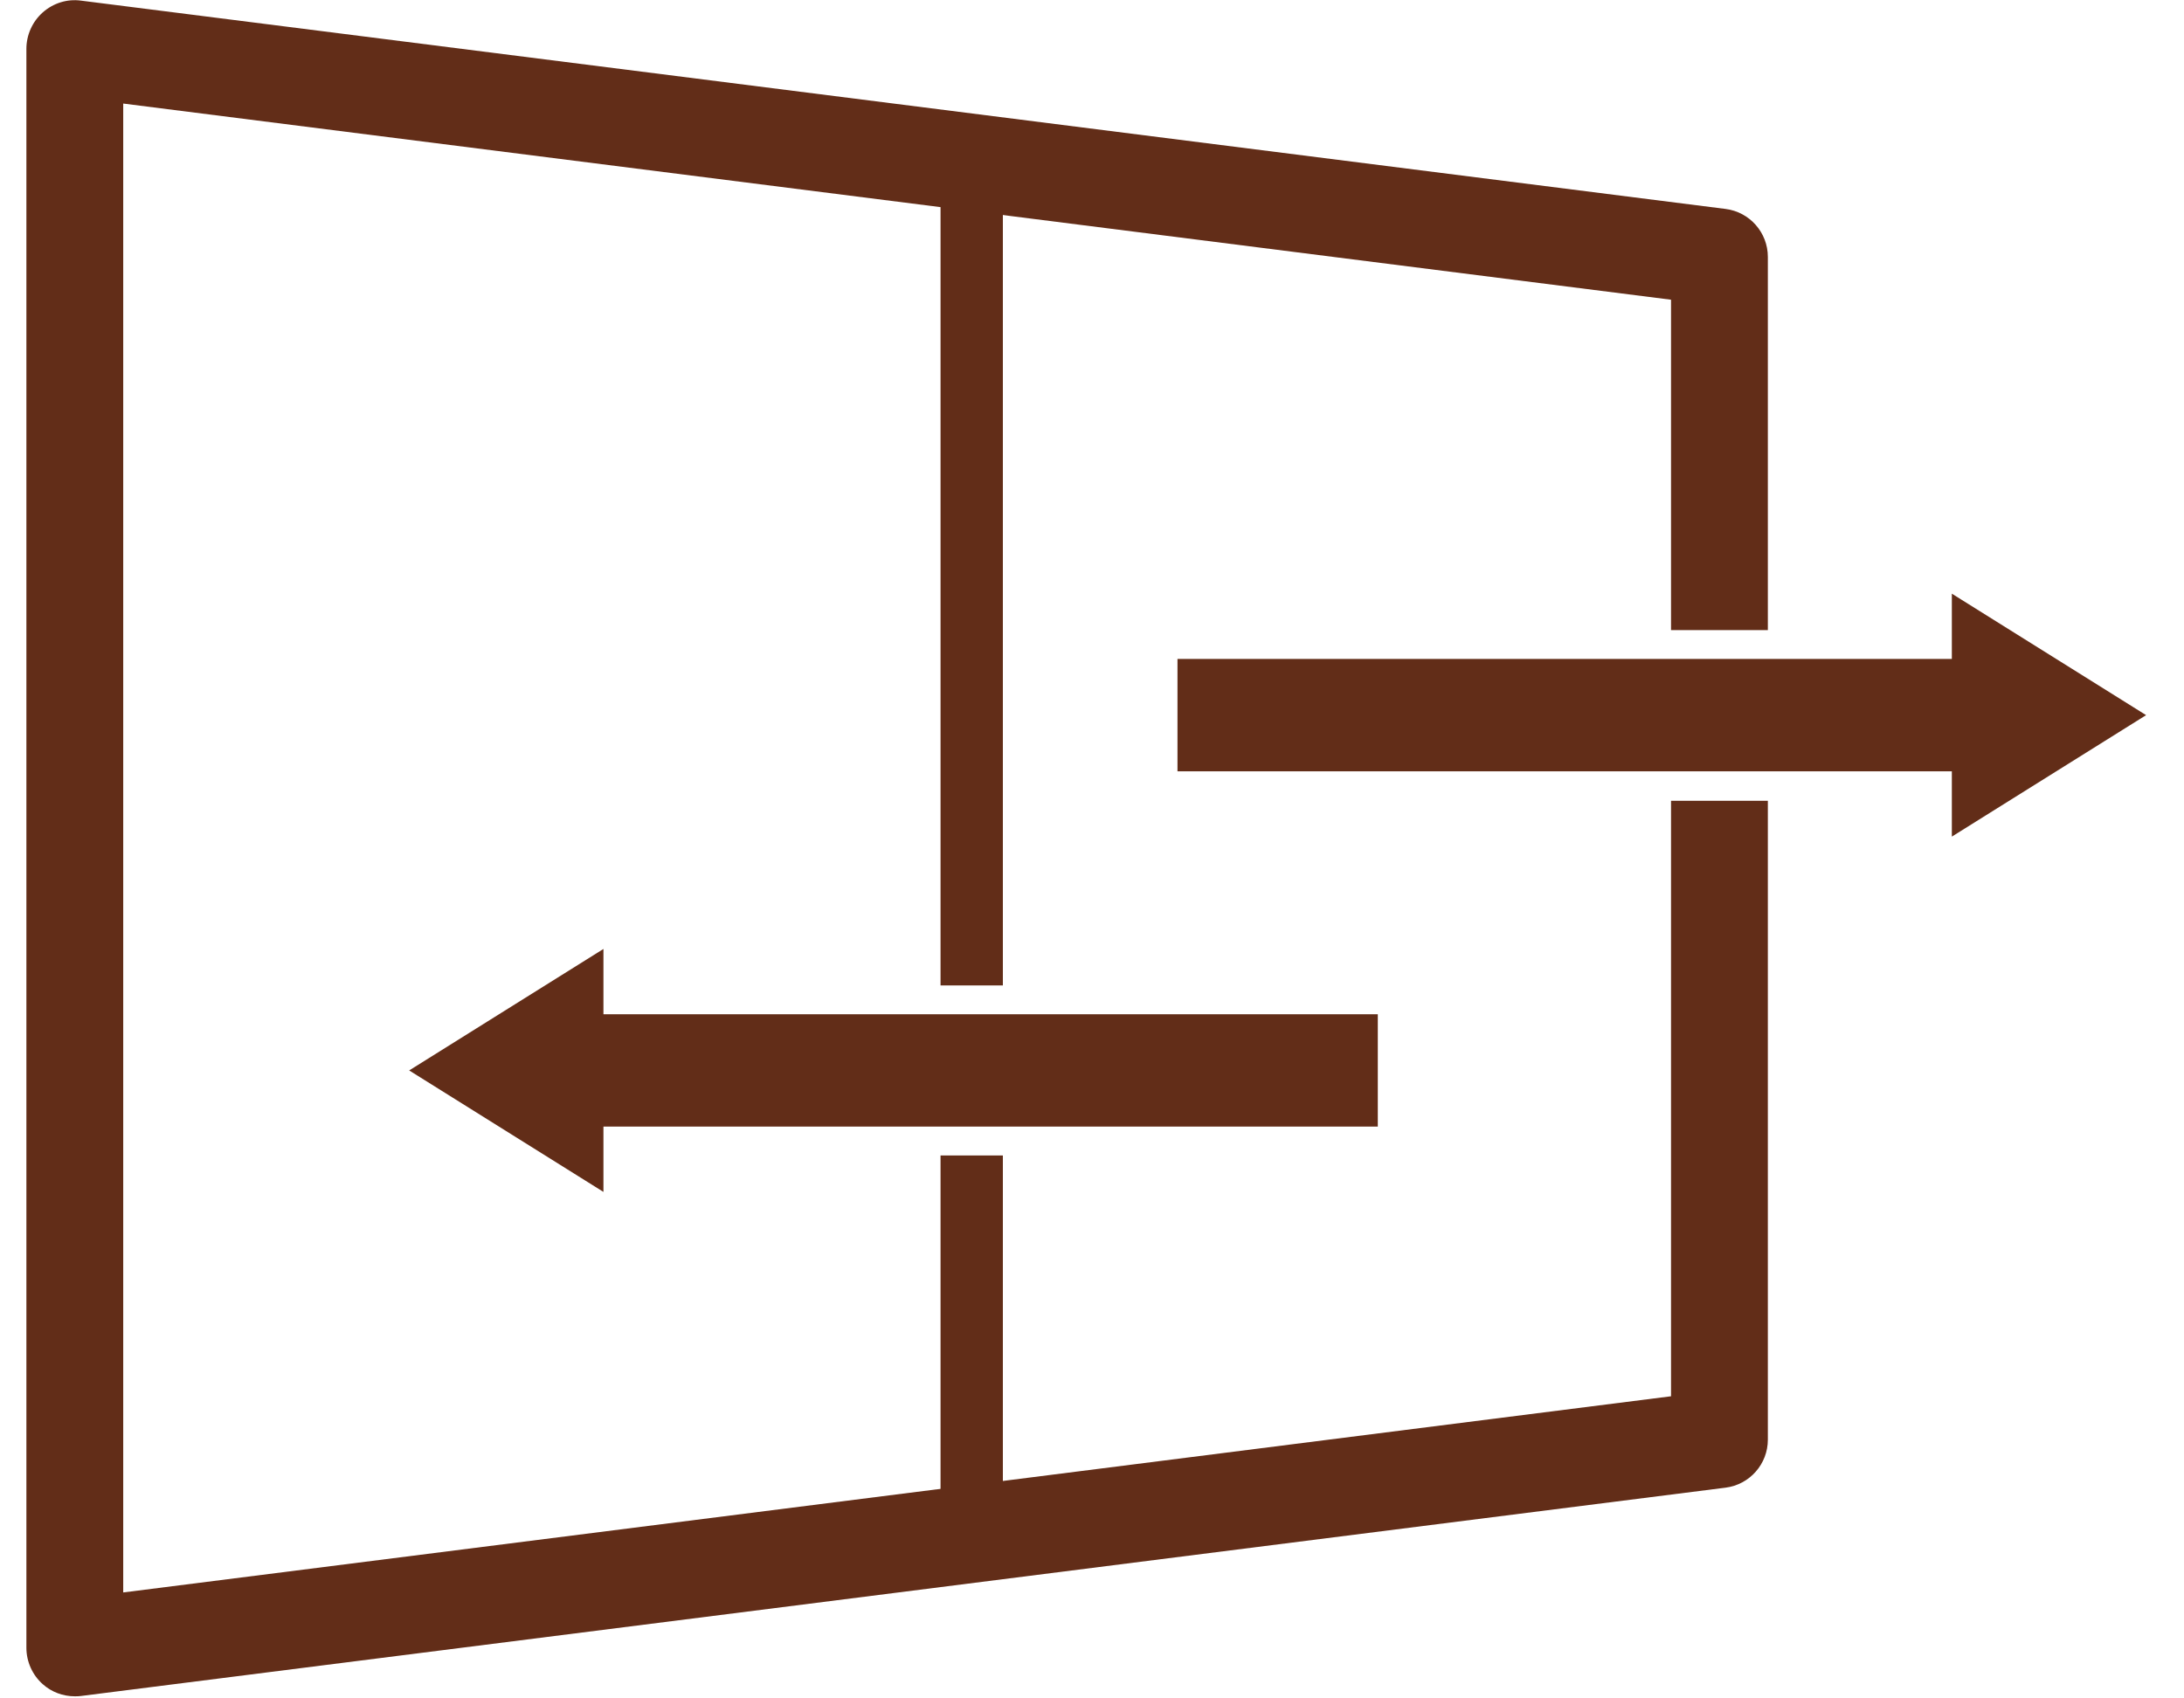 <?xml version="1.0" encoding="UTF-8"?>
<svg width="180px" height="140px" viewBox="0 0 180 140" version="1.1" xmlns="http://www.w3.org/2000/svg" xmlns:xlink="http://www.w3.org/1999/xlink">
    <!-- Generator: Sketch 63.1 (92452) - https://sketch.com -->
    <title>covid05</title>
    <desc>Created with Sketch.</desc>
    <g id="Page-1" stroke="none" stroke-width="1" fill="none" fill-rule="evenodd">
        <g id="Group" transform="translate(2, 0)" fill="#622D18" fill-rule="nonzero">
            <g id="Path">
                <polygon points="95.045 63.581 158.866 63.581 158.866 68.963 174.877 58.95 158.866 48.937 158.866 54.319 95.045 54.319"></polygon>
                <path d="M135.722,65.959 L135.722,115.096 L8.155,131.267 L8.155,8.536 L135.722,24.706 L135.722,51.941 L143.702,51.941 L143.702,21.177 C143.702,19.174 142.206,17.472 140.211,17.222 L4.664,0.05 C3.541,-0.1 2.394,0.25 1.521,1.026 C0.673,1.777 0.175,2.879 0.175,4.03 L0.175,135.823 C0.175,136.974 0.673,138.076 1.521,138.827 C2.245,139.477 3.192,139.828 4.165,139.828 C4.34,139.828 4.489,139.828 4.664,139.803 L140.211,122.631 C142.206,122.381 143.702,120.679 143.702,118.676 L143.702,66.009 L135.722,66.009 L135.722,65.959 Z"></path>
            </g>
            <g transform="translate(31.673, 12.766)" id="Path">
                <polygon points="79.882 70.84 16.061 70.84 16.061 65.458 0.05 75.471 16.061 85.484 16.061 80.102 79.882 80.102"></polygon>
                <g transform="translate(43.644, 0)">
                    <path d="M5.337,68.462 L5.337,2.728 C5.337,1.302 4.19,0.15 2.768,0.15 C1.347,0.15 0.2,1.302 0.2,2.728 L0.2,68.462 L5.337,68.462 Z"></path>
                    <path d="M0.2,82.48 L0.2,112.193 C0.2,113.62 1.347,114.771 2.768,114.771 C4.19,114.771 5.337,113.62 5.337,112.193 L5.337,82.48 L0.2,82.48 Z"></path>
                </g>
            </g>
        </g>
    </g>
</svg>
